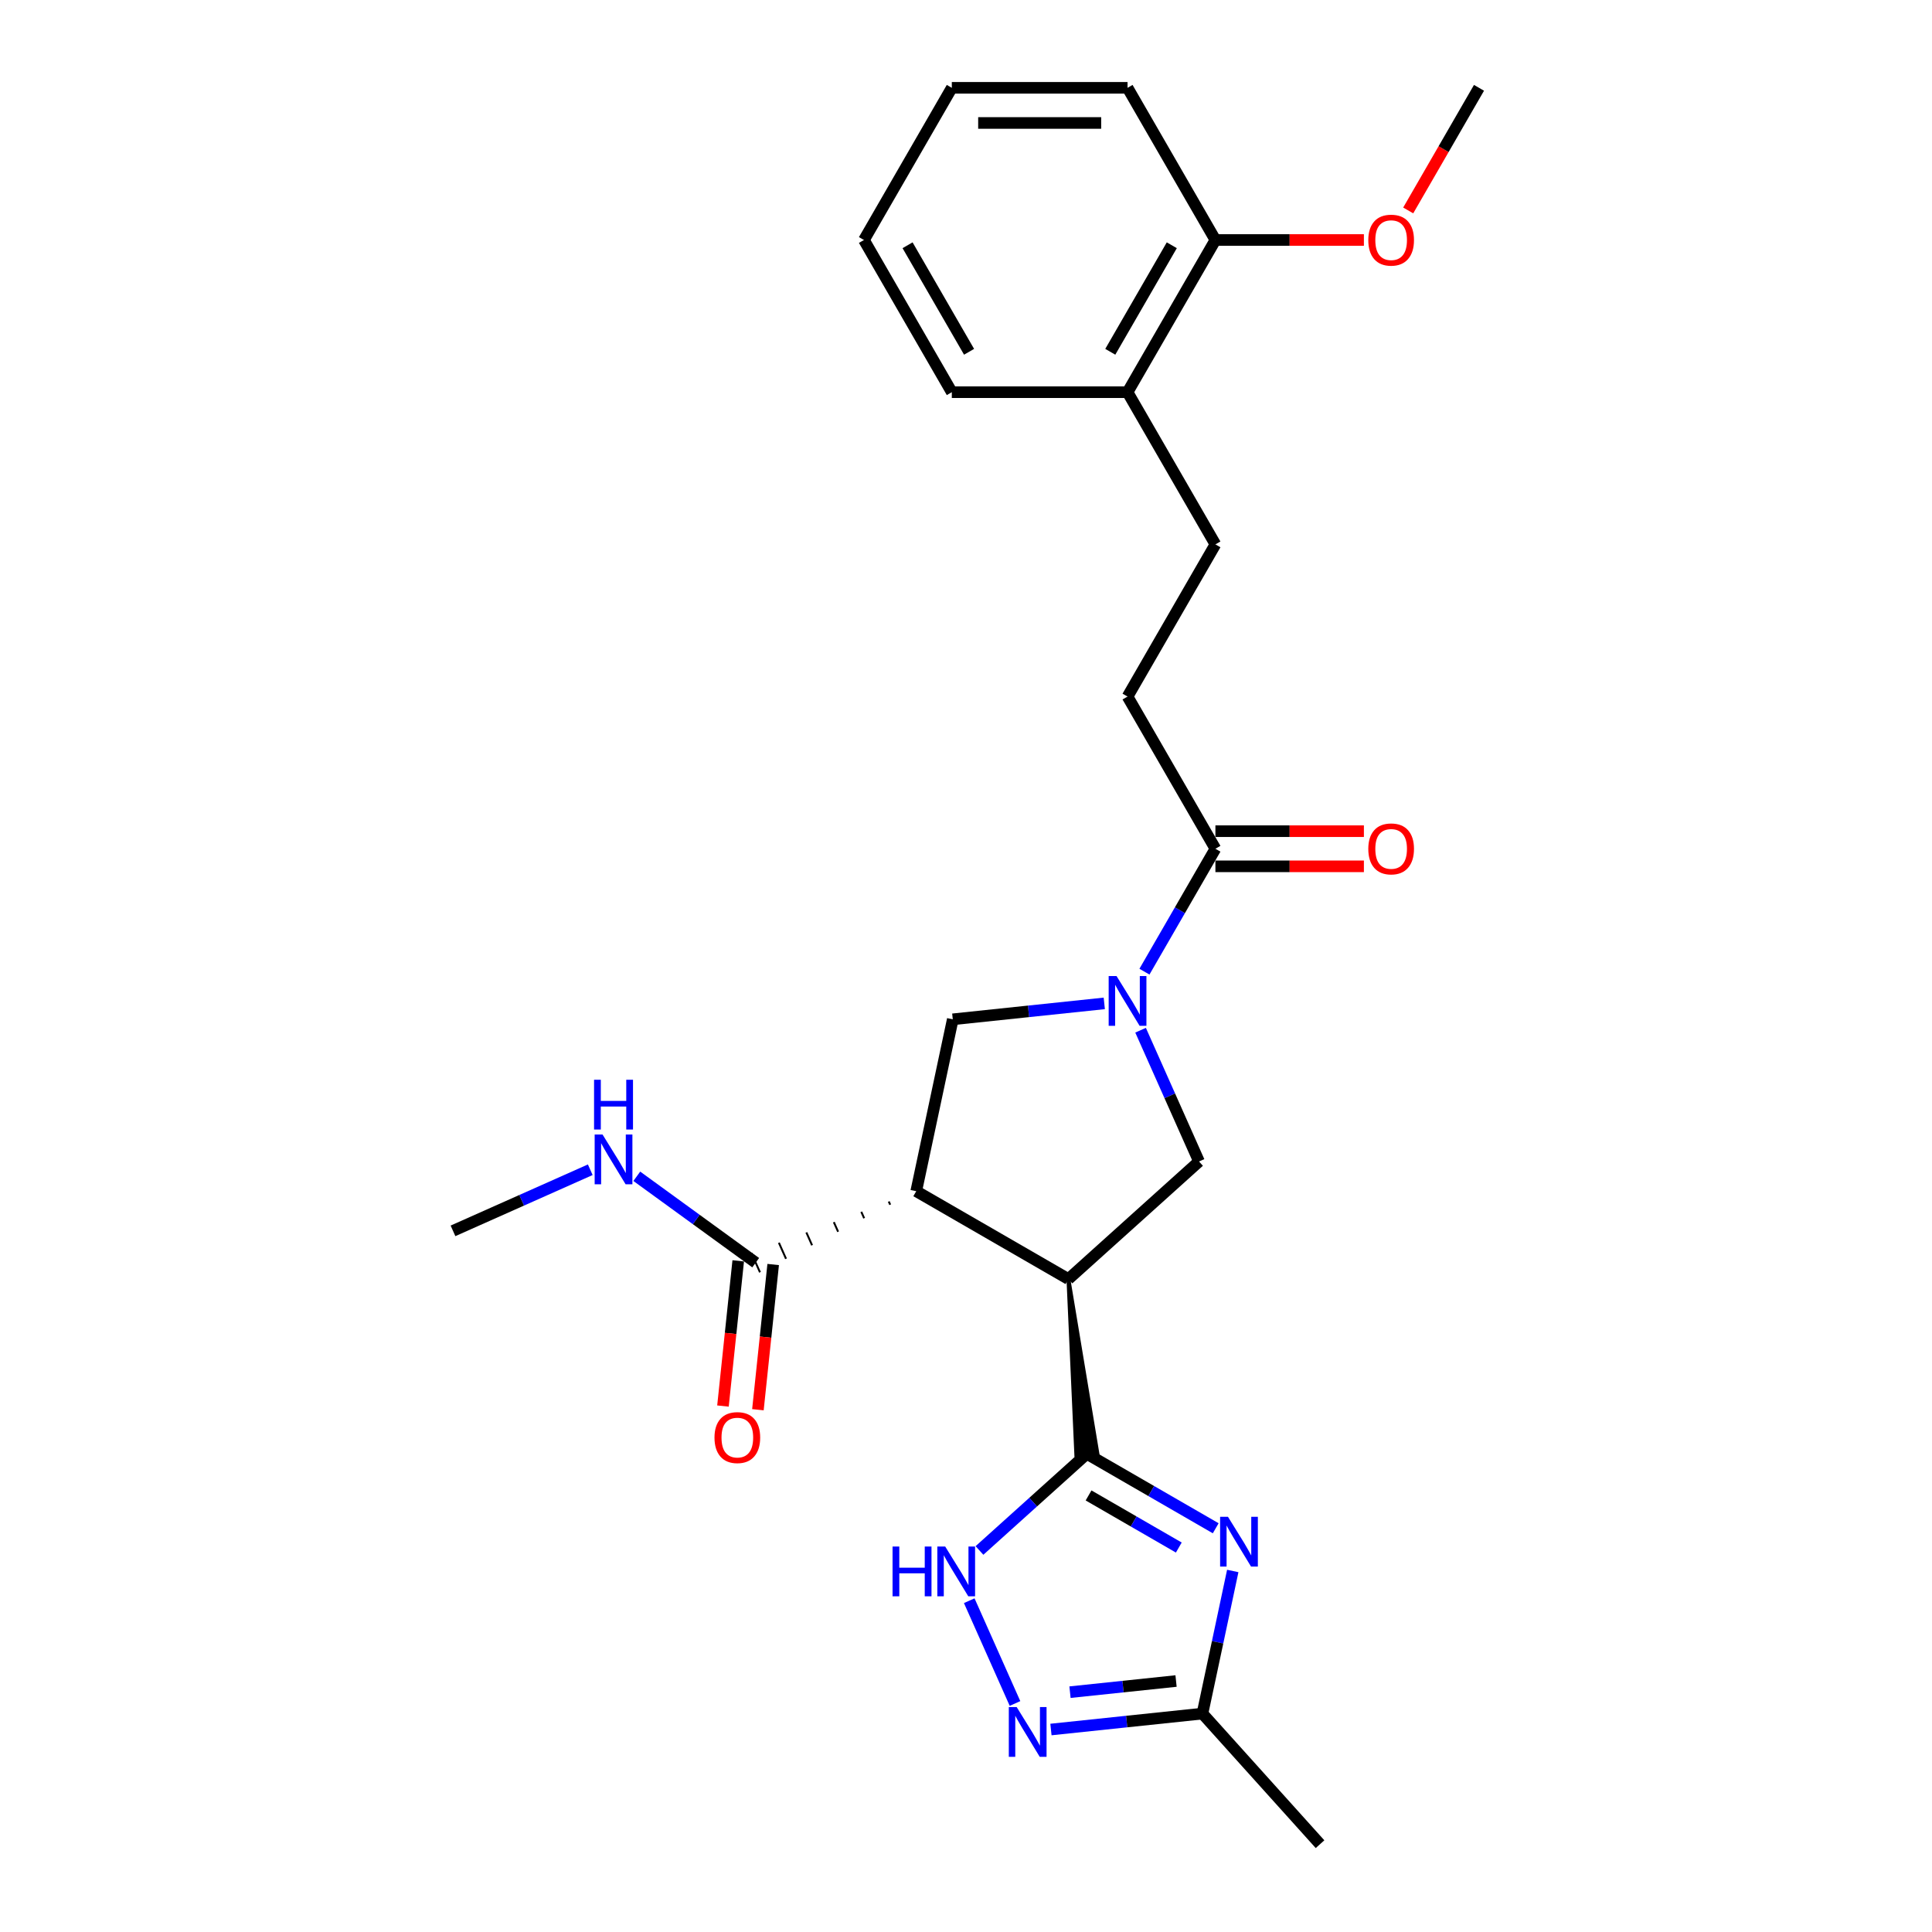 <?xml version='1.0' encoding='iso-8859-1'?>
<svg version='1.1' baseProfile='full'
              xmlns='http://www.w3.org/2000/svg'
                      xmlns:rdkit='http://www.rdkit.org/xml'
                      xmlns:xlink='http://www.w3.org/1999/xlink'
                  xml:space='preserve'
width='1000px' height='1000px' viewBox='0 0 1000 1000'>
<!-- END OF HEADER -->
<rect style='opacity:1.0;fill:#FFFFFF;stroke:none' width='1000' height='1000' x='0' y='0'> </rect>
<path class='bond-0' d='M 553.016,662.042 L 557.096,753.072 L 567.951,751.931 Z' style='fill:#000000;fill-rule:evenodd;fill-opacity:1;stroke:#000000;stroke-width:2px;stroke-linecap:butt;stroke-linejoin:miter;stroke-opacity:1;' />
<path class='bond-1' d='M 553.016,662.042 L 474.244,616.563' style='fill:none;fill-rule:evenodd;stroke:#000000;stroke-width:6px;stroke-linecap:butt;stroke-linejoin:miter;stroke-opacity:1' />
<path class='bond-5' d='M 553.016,662.042 L 620.611,601.179' style='fill:none;fill-rule:evenodd;stroke:#000000;stroke-width:6px;stroke-linecap:butt;stroke-linejoin:miter;stroke-opacity:1' />
<path class='bond-2' d='M 562.524,752.502 L 595.888,771.765' style='fill:none;fill-rule:evenodd;stroke:#000000;stroke-width:6px;stroke-linecap:butt;stroke-linejoin:miter;stroke-opacity:1' />
<path class='bond-2' d='M 595.888,771.765 L 629.253,791.028' style='fill:none;fill-rule:evenodd;stroke:#0000FF;stroke-width:6px;stroke-linecap:butt;stroke-linejoin:miter;stroke-opacity:1' />
<path class='bond-2' d='M 563.437,774.035 L 586.792,787.519' style='fill:none;fill-rule:evenodd;stroke:#000000;stroke-width:6px;stroke-linecap:butt;stroke-linejoin:miter;stroke-opacity:1' />
<path class='bond-2' d='M 586.792,787.519 L 610.147,801.003' style='fill:none;fill-rule:evenodd;stroke:#0000FF;stroke-width:6px;stroke-linecap:butt;stroke-linejoin:miter;stroke-opacity:1' />
<path class='bond-4' d='M 562.524,752.502 L 534.748,777.511' style='fill:none;fill-rule:evenodd;stroke:#000000;stroke-width:6px;stroke-linecap:butt;stroke-linejoin:miter;stroke-opacity:1' />
<path class='bond-4' d='M 534.748,777.511 L 506.972,802.521' style='fill:none;fill-rule:evenodd;stroke:#0000FF;stroke-width:6px;stroke-linecap:butt;stroke-linejoin:miter;stroke-opacity:1' />
<path class='bond-6' d='M 474.244,616.563 L 493.155,527.593' style='fill:none;fill-rule:evenodd;stroke:#000000;stroke-width:6px;stroke-linecap:butt;stroke-linejoin:miter;stroke-opacity:1' />
<path class='bond-10' d='M 460.025,621.898 L 460.765,623.56' style='fill:none;fill-rule:evenodd;stroke:#000000;stroke-width:1.0px;stroke-linecap:butt;stroke-linejoin:miter;stroke-opacity:1' />
<path class='bond-10' d='M 445.806,627.233 L 447.286,630.557' style='fill:none;fill-rule:evenodd;stroke:#000000;stroke-width:1.0px;stroke-linecap:butt;stroke-linejoin:miter;stroke-opacity:1' />
<path class='bond-10' d='M 431.587,632.568 L 433.807,637.554' style='fill:none;fill-rule:evenodd;stroke:#000000;stroke-width:1.0px;stroke-linecap:butt;stroke-linejoin:miter;stroke-opacity:1' />
<path class='bond-10' d='M 417.368,637.903 L 420.328,644.551' style='fill:none;fill-rule:evenodd;stroke:#000000;stroke-width:1.0px;stroke-linecap:butt;stroke-linejoin:miter;stroke-opacity:1' />
<path class='bond-10' d='M 403.149,643.238 L 406.849,651.548' style='fill:none;fill-rule:evenodd;stroke:#000000;stroke-width:1.0px;stroke-linecap:butt;stroke-linejoin:miter;stroke-opacity:1' />
<path class='bond-10' d='M 388.93,648.573 L 393.37,658.545' style='fill:none;fill-rule:evenodd;stroke:#000000;stroke-width:1.0px;stroke-linecap:butt;stroke-linejoin:miter;stroke-opacity:1' />
<path class='bond-8' d='M 638.074,813.134 L 630.229,850.042' style='fill:none;fill-rule:evenodd;stroke:#0000FF;stroke-width:6px;stroke-linecap:butt;stroke-linejoin:miter;stroke-opacity:1' />
<path class='bond-8' d='M 630.229,850.042 L 622.384,886.951' style='fill:none;fill-rule:evenodd;stroke:#000000;stroke-width:6px;stroke-linecap:butt;stroke-linejoin:miter;stroke-opacity:1' />
<path class='bond-3' d='M 590.362,533.239 L 605.486,567.209' style='fill:none;fill-rule:evenodd;stroke:#0000FF;stroke-width:6px;stroke-linecap:butt;stroke-linejoin:miter;stroke-opacity:1' />
<path class='bond-3' d='M 605.486,567.209 L 620.611,601.179' style='fill:none;fill-rule:evenodd;stroke:#000000;stroke-width:6px;stroke-linecap:butt;stroke-linejoin:miter;stroke-opacity:1' />
<path class='bond-9' d='M 592.364,502.932 L 610.729,471.123' style='fill:none;fill-rule:evenodd;stroke:#0000FF;stroke-width:6px;stroke-linecap:butt;stroke-linejoin:miter;stroke-opacity:1' />
<path class='bond-9' d='M 610.729,471.123 L 629.094,439.313' style='fill:none;fill-rule:evenodd;stroke:#000000;stroke-width:6px;stroke-linecap:butt;stroke-linejoin:miter;stroke-opacity:1' />
<path class='bond-26' d='M 571.572,519.351 L 532.364,523.472' style='fill:none;fill-rule:evenodd;stroke:#0000FF;stroke-width:6px;stroke-linecap:butt;stroke-linejoin:miter;stroke-opacity:1' />
<path class='bond-26' d='M 532.364,523.472 L 493.155,527.593' style='fill:none;fill-rule:evenodd;stroke:#000000;stroke-width:6px;stroke-linecap:butt;stroke-linejoin:miter;stroke-opacity:1' />
<path class='bond-7' d='M 501.676,828.518 L 525.362,881.719' style='fill:none;fill-rule:evenodd;stroke:#0000FF;stroke-width:6px;stroke-linecap:butt;stroke-linejoin:miter;stroke-opacity:1' />
<path class='bond-27' d='M 543.967,895.193 L 583.176,891.072' style='fill:none;fill-rule:evenodd;stroke:#0000FF;stroke-width:6px;stroke-linecap:butt;stroke-linejoin:miter;stroke-opacity:1' />
<path class='bond-27' d='M 583.176,891.072 L 622.384,886.951' style='fill:none;fill-rule:evenodd;stroke:#000000;stroke-width:6px;stroke-linecap:butt;stroke-linejoin:miter;stroke-opacity:1' />
<path class='bond-27' d='M 553.828,875.864 L 581.274,872.98' style='fill:none;fill-rule:evenodd;stroke:#0000FF;stroke-width:6px;stroke-linecap:butt;stroke-linejoin:miter;stroke-opacity:1' />
<path class='bond-27' d='M 581.274,872.98 L 608.72,870.095' style='fill:none;fill-rule:evenodd;stroke:#000000;stroke-width:6px;stroke-linecap:butt;stroke-linejoin:miter;stroke-opacity:1' />
<path class='bond-19' d='M 622.384,886.951 L 683.247,954.545' style='fill:none;fill-rule:evenodd;stroke:#000000;stroke-width:6px;stroke-linecap:butt;stroke-linejoin:miter;stroke-opacity:1' />
<path class='bond-11' d='M 629.094,439.313 L 583.615,360.542' style='fill:none;fill-rule:evenodd;stroke:#000000;stroke-width:6px;stroke-linecap:butt;stroke-linejoin:miter;stroke-opacity:1' />
<path class='bond-12' d='M 629.094,448.409 L 667.523,448.409' style='fill:none;fill-rule:evenodd;stroke:#000000;stroke-width:6px;stroke-linecap:butt;stroke-linejoin:miter;stroke-opacity:1' />
<path class='bond-12' d='M 667.523,448.409 L 705.953,448.409' style='fill:none;fill-rule:evenodd;stroke:#FF0000;stroke-width:6px;stroke-linecap:butt;stroke-linejoin:miter;stroke-opacity:1' />
<path class='bond-12' d='M 629.094,430.218 L 667.523,430.218' style='fill:none;fill-rule:evenodd;stroke:#000000;stroke-width:6px;stroke-linecap:butt;stroke-linejoin:miter;stroke-opacity:1' />
<path class='bond-12' d='M 667.523,430.218 L 705.953,430.218' style='fill:none;fill-rule:evenodd;stroke:#FF0000;stroke-width:6px;stroke-linecap:butt;stroke-linejoin:miter;stroke-opacity:1' />
<path class='bond-13' d='M 382.104,652.608 L 378.154,690.188' style='fill:none;fill-rule:evenodd;stroke:#000000;stroke-width:6px;stroke-linecap:butt;stroke-linejoin:miter;stroke-opacity:1' />
<path class='bond-13' d='M 378.154,690.188 L 374.204,727.769' style='fill:none;fill-rule:evenodd;stroke:#FF0000;stroke-width:6px;stroke-linecap:butt;stroke-linejoin:miter;stroke-opacity:1' />
<path class='bond-13' d='M 400.196,654.51 L 396.246,692.09' style='fill:none;fill-rule:evenodd;stroke:#000000;stroke-width:6px;stroke-linecap:butt;stroke-linejoin:miter;stroke-opacity:1' />
<path class='bond-13' d='M 396.246,692.09 L 392.296,729.67' style='fill:none;fill-rule:evenodd;stroke:#FF0000;stroke-width:6px;stroke-linecap:butt;stroke-linejoin:miter;stroke-opacity:1' />
<path class='bond-17' d='M 391.15,653.559 L 360.378,631.202' style='fill:none;fill-rule:evenodd;stroke:#000000;stroke-width:6px;stroke-linecap:butt;stroke-linejoin:miter;stroke-opacity:1' />
<path class='bond-17' d='M 360.378,631.202 L 329.606,608.845' style='fill:none;fill-rule:evenodd;stroke:#0000FF;stroke-width:6px;stroke-linecap:butt;stroke-linejoin:miter;stroke-opacity:1' />
<path class='bond-15' d='M 583.615,360.542 L 629.094,281.77' style='fill:none;fill-rule:evenodd;stroke:#000000;stroke-width:6px;stroke-linecap:butt;stroke-linejoin:miter;stroke-opacity:1' />
<path class='bond-14' d='M 583.615,202.998 L 629.094,281.77' style='fill:none;fill-rule:evenodd;stroke:#000000;stroke-width:6px;stroke-linecap:butt;stroke-linejoin:miter;stroke-opacity:1' />
<path class='bond-16' d='M 583.615,202.998 L 629.094,124.226' style='fill:none;fill-rule:evenodd;stroke:#000000;stroke-width:6px;stroke-linecap:butt;stroke-linejoin:miter;stroke-opacity:1' />
<path class='bond-16' d='M 574.682,182.087 L 606.518,126.946' style='fill:none;fill-rule:evenodd;stroke:#000000;stroke-width:6px;stroke-linecap:butt;stroke-linejoin:miter;stroke-opacity:1' />
<path class='bond-20' d='M 583.615,202.998 L 492.657,202.998' style='fill:none;fill-rule:evenodd;stroke:#000000;stroke-width:6px;stroke-linecap:butt;stroke-linejoin:miter;stroke-opacity:1' />
<path class='bond-18' d='M 629.094,124.226 L 667.523,124.226' style='fill:none;fill-rule:evenodd;stroke:#000000;stroke-width:6px;stroke-linecap:butt;stroke-linejoin:miter;stroke-opacity:1' />
<path class='bond-18' d='M 667.523,124.226 L 705.953,124.226' style='fill:none;fill-rule:evenodd;stroke:#FF0000;stroke-width:6px;stroke-linecap:butt;stroke-linejoin:miter;stroke-opacity:1' />
<path class='bond-21' d='M 629.094,124.226 L 583.615,45.455' style='fill:none;fill-rule:evenodd;stroke:#000000;stroke-width:6px;stroke-linecap:butt;stroke-linejoin:miter;stroke-opacity:1' />
<path class='bond-22' d='M 305.521,605.457 L 269.995,621.274' style='fill:none;fill-rule:evenodd;stroke:#0000FF;stroke-width:6px;stroke-linecap:butt;stroke-linejoin:miter;stroke-opacity:1' />
<path class='bond-22' d='M 269.995,621.274 L 234.47,637.091' style='fill:none;fill-rule:evenodd;stroke:#000000;stroke-width:6px;stroke-linecap:butt;stroke-linejoin:miter;stroke-opacity:1' />
<path class='bond-23' d='M 728.885,108.927 L 747.208,77.191' style='fill:none;fill-rule:evenodd;stroke:#FF0000;stroke-width:6px;stroke-linecap:butt;stroke-linejoin:miter;stroke-opacity:1' />
<path class='bond-23' d='M 747.208,77.191 L 765.53,45.455' style='fill:none;fill-rule:evenodd;stroke:#000000;stroke-width:6px;stroke-linecap:butt;stroke-linejoin:miter;stroke-opacity:1' />
<path class='bond-25' d='M 492.657,202.998 L 447.178,124.226' style='fill:none;fill-rule:evenodd;stroke:#000000;stroke-width:6px;stroke-linecap:butt;stroke-linejoin:miter;stroke-opacity:1' />
<path class='bond-25' d='M 501.59,182.087 L 469.754,126.946' style='fill:none;fill-rule:evenodd;stroke:#000000;stroke-width:6px;stroke-linecap:butt;stroke-linejoin:miter;stroke-opacity:1' />
<path class='bond-28' d='M 583.615,45.455 L 492.657,45.455' style='fill:none;fill-rule:evenodd;stroke:#000000;stroke-width:6px;stroke-linecap:butt;stroke-linejoin:miter;stroke-opacity:1' />
<path class='bond-28' d='M 569.971,63.646 L 506.301,63.646' style='fill:none;fill-rule:evenodd;stroke:#000000;stroke-width:6px;stroke-linecap:butt;stroke-linejoin:miter;stroke-opacity:1' />
<path class='bond-24' d='M 492.657,45.455 L 447.178,124.226' style='fill:none;fill-rule:evenodd;stroke:#000000;stroke-width:6px;stroke-linecap:butt;stroke-linejoin:miter;stroke-opacity:1' />
<path  class='atom-3' d='M 635.601 785.101
L 644.042 798.744
Q 644.879 800.091, 646.225 802.528
Q 647.571 804.966, 647.644 805.112
L 647.644 785.101
L 651.064 785.101
L 651.064 810.86
L 647.535 810.86
L 638.476 795.943
Q 637.421 794.197, 636.293 792.196
Q 635.201 790.194, 634.874 789.576
L 634.874 810.86
L 631.527 810.86
L 631.527 785.101
L 635.601 785.101
' fill='#0000FF'/>
<path  class='atom-4' d='M 577.921 505.206
L 586.362 518.849
Q 587.199 520.195, 588.545 522.633
Q 589.891 525.071, 589.964 525.216
L 589.964 505.206
L 593.384 505.206
L 593.384 530.965
L 589.855 530.965
L 580.795 516.048
Q 579.74 514.301, 578.612 512.3
Q 577.521 510.299, 577.193 509.681
L 577.193 530.965
L 573.846 530.965
L 573.846 505.206
L 577.921 505.206
' fill='#0000FF'/>
<path  class='atom-5' d='M 461.984 800.485
L 465.477 800.485
L 465.477 811.436
L 478.647 811.436
L 478.647 800.485
L 482.14 800.485
L 482.14 826.244
L 478.647 826.244
L 478.647 814.347
L 465.477 814.347
L 465.477 826.244
L 461.984 826.244
L 461.984 800.485
' fill='#0000FF'/>
<path  class='atom-5' d='M 489.235 800.485
L 497.676 814.128
Q 498.512 815.474, 499.859 817.912
Q 501.205 820.35, 501.278 820.495
L 501.278 800.485
L 504.698 800.485
L 504.698 826.244
L 501.168 826.244
L 492.109 811.327
Q 491.054 809.58, 489.926 807.579
Q 488.835 805.578, 488.507 804.96
L 488.507 826.244
L 485.16 826.244
L 485.16 800.485
L 489.235 800.485
' fill='#0000FF'/>
<path  class='atom-8' d='M 526.231 883.579
L 534.672 897.222
Q 535.508 898.569, 536.855 901.006
Q 538.201 903.444, 538.273 903.589
L 538.273 883.579
L 541.694 883.579
L 541.694 909.338
L 538.164 909.338
L 529.105 894.421
Q 528.05 892.674, 526.922 890.673
Q 525.83 888.672, 525.503 888.054
L 525.503 909.338
L 522.156 909.338
L 522.156 883.579
L 526.231 883.579
' fill='#0000FF'/>
<path  class='atom-13' d='M 708.227 439.386
Q 708.227 433.201, 711.283 429.745
Q 714.339 426.288, 720.052 426.288
Q 725.764 426.288, 728.82 429.745
Q 731.876 433.201, 731.876 439.386
Q 731.876 445.644, 728.784 449.21
Q 725.691 452.739, 720.052 452.739
Q 714.376 452.739, 711.283 449.21
Q 708.227 445.681, 708.227 439.386
M 720.052 449.828
Q 723.981 449.828, 726.091 447.209
Q 728.238 444.553, 728.238 439.386
Q 728.238 434.329, 726.091 431.782
Q 723.981 429.199, 720.052 429.199
Q 716.122 429.199, 713.976 431.746
Q 711.865 434.293, 711.865 439.386
Q 711.865 444.589, 713.976 447.209
Q 716.122 449.828, 720.052 449.828
' fill='#FF0000'/>
<path  class='atom-14' d='M 369.818 744.091
Q 369.818 737.906, 372.874 734.45
Q 375.93 730.993, 381.642 730.993
Q 387.354 730.993, 390.411 734.45
Q 393.467 737.906, 393.467 744.091
Q 393.467 750.349, 390.374 753.915
Q 387.282 757.444, 381.642 757.444
Q 375.967 757.444, 372.874 753.915
Q 369.818 750.386, 369.818 744.091
M 381.642 754.533
Q 385.572 754.533, 387.682 751.914
Q 389.829 749.258, 389.829 744.091
Q 389.829 739.034, 387.682 736.487
Q 385.572 733.904, 381.642 733.904
Q 377.713 733.904, 375.566 736.451
Q 373.456 738.998, 373.456 744.091
Q 373.456 749.294, 375.566 751.914
Q 377.713 754.533, 381.642 754.533
' fill='#FF0000'/>
<path  class='atom-18' d='M 311.87 587.216
L 320.311 600.859
Q 321.147 602.206, 322.494 604.643
Q 323.84 607.081, 323.912 607.226
L 323.912 587.216
L 327.332 587.216
L 327.332 612.975
L 323.803 612.975
L 314.744 598.058
Q 313.689 596.311, 312.561 594.31
Q 311.469 592.309, 311.142 591.691
L 311.142 612.975
L 307.795 612.975
L 307.795 587.216
L 311.87 587.216
' fill='#0000FF'/>
<path  class='atom-18' d='M 307.485 558.88
L 310.978 558.88
L 310.978 569.832
L 324.149 569.832
L 324.149 558.88
L 327.642 558.88
L 327.642 584.64
L 324.149 584.64
L 324.149 572.742
L 310.978 572.742
L 310.978 584.64
L 307.485 584.64
L 307.485 558.88
' fill='#0000FF'/>
<path  class='atom-19' d='M 708.227 124.299
Q 708.227 118.114, 711.283 114.658
Q 714.339 111.201, 720.052 111.201
Q 725.764 111.201, 728.82 114.658
Q 731.876 118.114, 731.876 124.299
Q 731.876 130.557, 728.784 134.123
Q 725.691 137.652, 720.052 137.652
Q 714.376 137.652, 711.283 134.123
Q 708.227 130.593, 708.227 124.299
M 720.052 134.741
Q 723.981 134.741, 726.091 132.121
Q 728.238 129.465, 728.238 124.299
Q 728.238 119.242, 726.091 116.695
Q 723.981 114.112, 720.052 114.112
Q 716.122 114.112, 713.976 116.659
Q 711.865 119.205, 711.865 124.299
Q 711.865 129.502, 713.976 132.121
Q 716.122 134.741, 720.052 134.741
' fill='#FF0000'/>
</svg>
